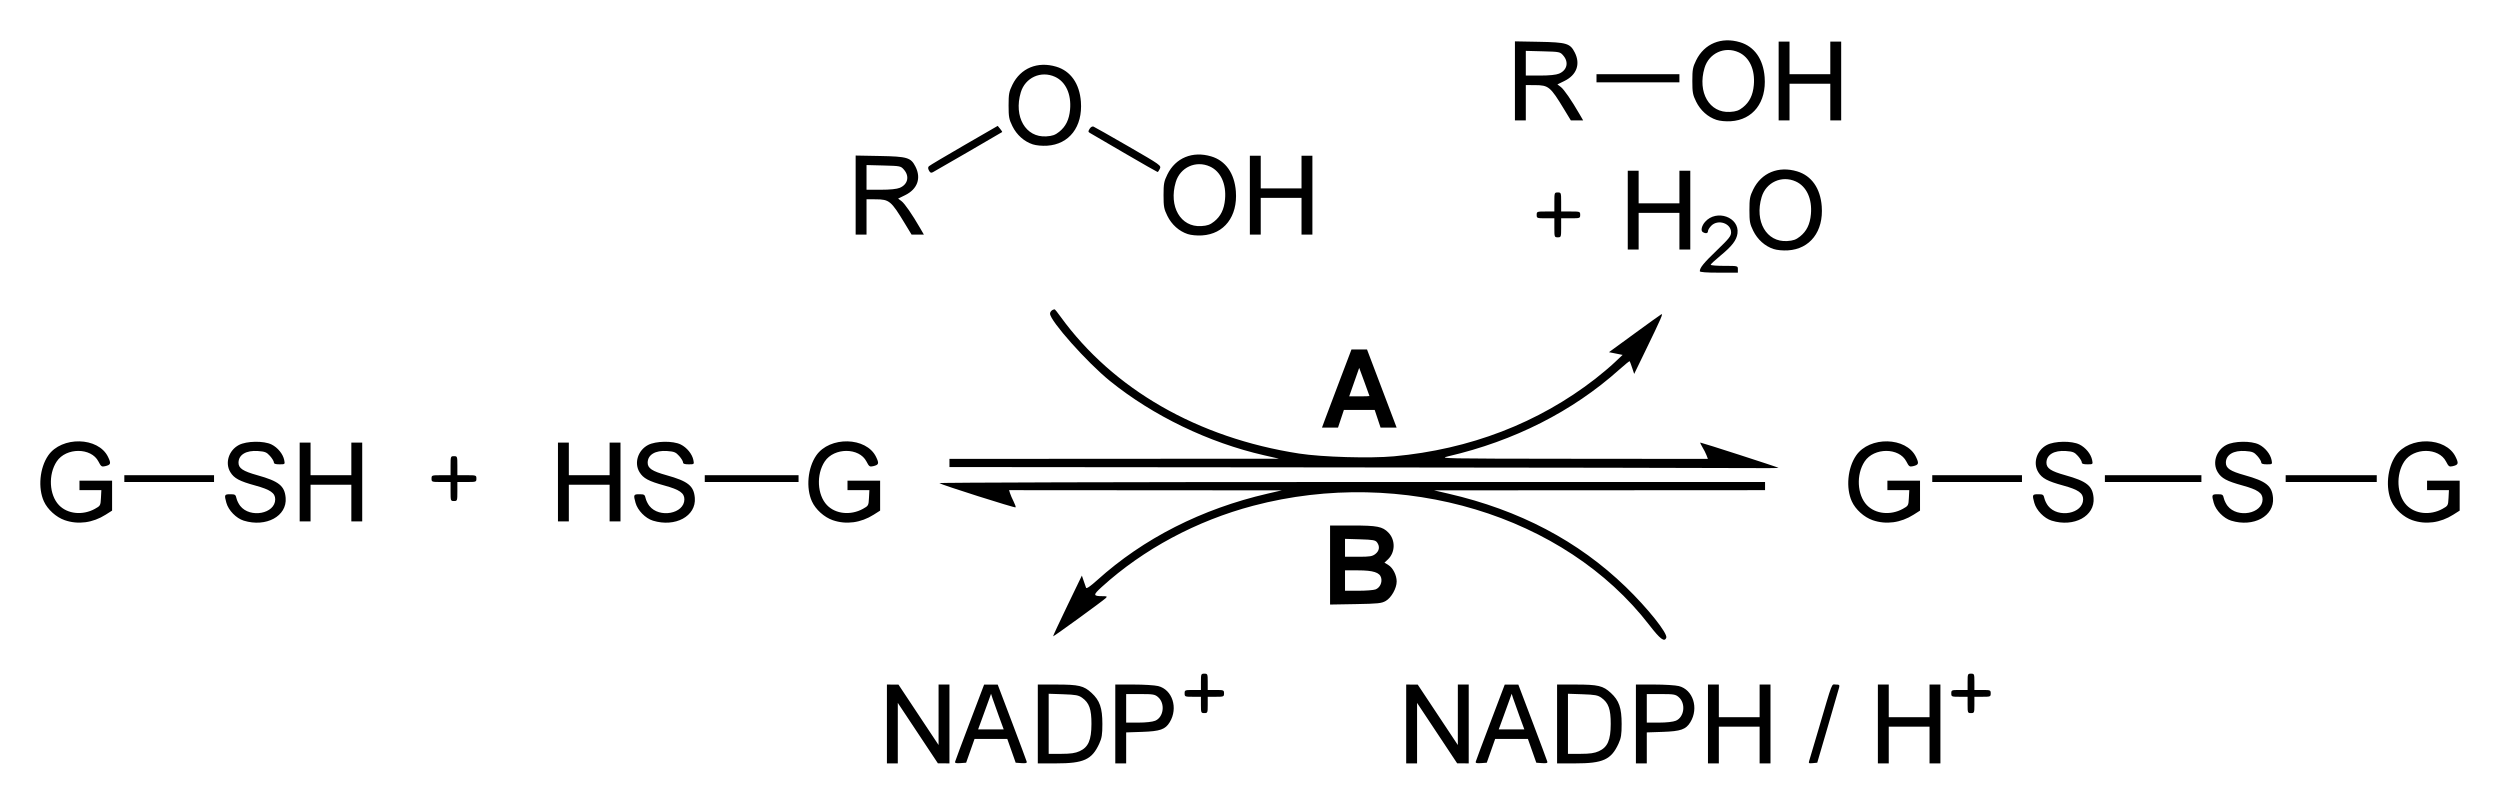 <?xml version="1.0" encoding="UTF-8" standalone="no"?>
<!-- Created with Inkscape (http://www.inkscape.org/) -->
<svg
   xmlns:svg="http://www.w3.org/2000/svg"
   xmlns="http://www.w3.org/2000/svg"
   version="1.0"
   width="620"
   height="199.32"
   id="svg2">
  <defs
     id="defs4" />
  <g
     transform="translate(547.441,-598.186)"
     id="layer1">
    <path
       d="M -327.485,777.729 L -327.485,767.953 L -326.052,767.962 L -324.619,767.97 L -319.648,775.462 L -314.676,782.955 L -314.675,775.454 L -314.675,767.953 L -313.326,767.953 L -311.978,767.953 L -311.978,777.729 L -311.978,787.506 L -313.41,787.497 L -314.843,787.489 L -319.815,779.996 L -324.786,772.504 L -324.787,780.005 L -324.788,787.506 L -326.137,787.506 L -327.485,787.506 L -327.485,777.729 z M -310.574,787.087 C -310.511,786.834 -308.868,782.428 -306.921,777.297 L -303.381,767.966 L -301.696,767.966 L -300.01,767.966 L -296.47,777.297 C -294.523,782.428 -292.88,786.834 -292.817,787.087 C -292.733,787.433 -293.059,787.521 -294.129,787.442 L -295.553,787.337 L -296.594,784.387 L -297.636,781.438 L -301.696,781.438 L -305.755,781.438 L -306.797,784.387 L -307.838,787.337 L -309.262,787.442 C -310.332,787.521 -310.658,787.433 -310.574,787.087 z M -299.729,775.791 C -300.392,773.983 -301.099,771.995 -301.298,771.373 L -301.662,770.242 L -302.064,771.373 C -302.286,771.995 -303.007,773.983 -303.668,775.791 L -304.869,779.078 L -301.696,779.078 L -298.522,779.078 L -299.729,775.791 z M -290.065,777.729 L -290.065,767.953 L -285.43,767.955 C -279.896,767.957 -278.658,768.252 -276.731,770.028 C -274.692,771.908 -274.052,773.747 -274.052,777.729 C -274.052,780.358 -274.191,781.234 -274.828,782.618 C -276.656,786.592 -278.666,787.506 -285.575,787.506 L -290.065,787.506 L -290.065,777.729 z M -279.718,784.49 C -277.534,783.498 -276.775,781.765 -276.761,777.729 C -276.747,774.066 -277.308,772.487 -279.064,771.236 C -279.96,770.598 -280.657,770.468 -283.742,770.362 L -287.368,770.238 L -287.368,777.692 L -287.368,785.146 L -284.25,785.139 C -281.916,785.133 -280.776,784.97 -279.718,784.49 z M -270.849,777.729 L -270.849,767.953 L -266.279,767.953 C -263.765,767.953 -261.035,768.123 -260.211,768.33 C -256.677,769.22 -255.217,773.794 -257.351,777.292 C -258.449,779.093 -259.729,779.542 -264.191,779.691 L -268.152,779.823 L -268.152,783.664 L -268.152,787.506 L -269.501,787.506 L -270.849,787.506 L -270.849,777.729 z M -260.952,776.928 C -258.841,776.046 -258.426,772.645 -260.238,771.071 C -261.023,770.389 -261.464,770.313 -264.631,770.313 L -268.152,770.313 L -268.152,773.853 L -268.152,777.392 L -265.108,777.392 C -263.284,777.392 -261.617,777.206 -260.952,776.928 z M -198.706,777.729 L -198.706,767.953 L -197.274,767.962 L -195.841,767.97 L -190.869,775.462 L -185.898,782.955 L -185.897,775.454 L -185.896,767.953 L -184.547,767.953 L -183.199,767.953 L -183.199,777.729 L -183.199,787.506 L -184.632,787.497 L -186.064,787.489 L -191.036,779.996 L -196.008,772.504 L -196.008,780.005 L -196.009,787.506 L -197.358,787.506 L -198.706,787.506 L -198.706,777.729 z M -181.458,787.087 C -181.396,786.834 -179.752,782.428 -177.805,777.297 L -174.265,767.966 L -172.58,767.966 L -170.894,767.966 L -167.354,777.297 C -165.408,782.428 -163.764,786.834 -163.702,787.087 C -163.617,787.433 -163.943,787.521 -165.013,787.442 L -166.438,787.337 L -167.479,784.387 L -168.52,781.438 L -172.58,781.438 L -176.64,781.438 L -177.681,784.387 L -178.722,787.337 L -180.146,787.442 C -181.217,787.521 -181.543,787.433 -181.458,787.087 z M -170.613,775.791 C -171.276,773.983 -171.983,771.995 -172.183,771.373 L -172.546,770.242 L -172.949,771.373 C -173.17,771.995 -173.892,773.983 -174.552,775.791 L -175.753,779.078 L -172.58,779.078 L -169.406,779.078 L -170.613,775.791 z M -161.286,777.729 L -161.286,767.953 L -156.651,767.955 C -151.117,767.957 -149.879,768.252 -147.953,770.028 C -145.913,771.908 -145.273,773.747 -145.274,777.729 C -145.274,780.358 -145.413,781.234 -146.049,782.618 C -147.878,786.592 -149.887,787.506 -156.796,787.506 L -161.286,787.506 L -161.286,777.729 z M -150.94,784.49 C -148.755,783.498 -147.997,781.765 -147.982,777.729 C -147.969,774.066 -148.529,772.487 -150.286,771.236 C -151.181,770.598 -151.878,770.468 -154.964,770.362 L -158.589,770.238 L -158.589,777.692 L -158.589,785.146 L -155.471,785.139 C -153.138,785.133 -151.997,784.97 -150.94,784.49 z M -141.734,777.729 L -141.734,767.953 L -137.163,767.953 C -134.65,767.953 -131.919,768.123 -131.095,768.33 C -127.561,769.22 -126.101,773.794 -128.235,777.292 C -129.334,779.093 -130.614,779.542 -135.075,779.691 L -139.037,779.823 L -139.037,783.664 L -139.037,787.506 L -140.385,787.506 L -141.734,787.506 L -141.734,777.729 z M -131.836,776.928 C -129.725,776.046 -129.31,772.645 -131.122,771.071 C -131.907,770.389 -132.348,770.313 -135.516,770.313 L -139.037,770.313 L -139.037,773.853 L -139.037,777.392 L -135.992,777.392 C -134.169,777.392 -132.501,777.206 -131.836,776.928 z M -123.866,777.729 L -123.866,767.953 L -122.518,767.953 L -121.169,767.953 L -121.169,771.998 L -121.169,776.044 L -116.113,776.044 L -111.056,776.044 L -111.056,771.998 L -111.056,767.953 L -109.707,767.953 L -108.359,767.953 L -108.359,777.729 L -108.359,787.506 L -109.707,787.506 L -111.056,787.506 L -111.056,782.955 L -111.056,778.404 L -116.113,778.404 L -121.169,778.404 L -121.169,782.955 L -121.169,787.506 L -122.518,787.506 L -123.866,787.506 L -123.866,777.729 z M -98.746,786.815 C -98.617,786.409 -97.635,783.099 -96.564,779.459 C -92.801,766.672 -93.292,767.953 -92.157,767.953 C -91.284,767.953 -91.178,768.052 -91.346,768.711 C -91.451,769.129 -92.714,773.49 -94.152,778.404 L -96.765,787.337 L -97.873,787.445 C -98.877,787.543 -98.958,787.484 -98.746,786.815 z M -81.727,777.729 L -81.727,767.953 L -80.378,767.953 L -79.03,767.953 L -79.03,771.998 L -79.03,776.044 L -73.973,776.044 L -68.916,776.044 L -68.916,771.998 L -68.916,767.953 L -67.568,767.953 L -66.219,767.953 L -66.219,777.729 L -66.219,787.506 L -67.568,787.506 L -68.916,787.506 L -68.916,782.955 L -68.916,778.404 L -73.973,778.404 L -79.03,778.404 L -79.03,782.955 L -79.03,787.506 L -80.378,787.506 L -81.727,787.506 L -81.727,777.729 z M -249.611,773.01 L -249.611,770.987 L -251.634,770.987 C -253.566,770.987 -253.656,770.95 -253.656,770.144 C -253.656,769.339 -253.566,769.301 -251.634,769.301 L -249.611,769.301 L -249.611,767.279 C -249.611,765.346 -249.574,765.256 -248.768,765.256 C -247.963,765.256 -247.925,765.346 -247.925,767.279 L -247.925,769.301 L -245.903,769.301 C -243.97,769.301 -243.88,769.339 -243.88,770.144 C -243.88,770.95 -243.97,770.987 -245.903,770.987 L -247.925,770.987 L -247.925,773.01 C -247.925,774.943 -247.963,775.032 -248.768,775.032 C -249.574,775.032 -249.611,774.943 -249.611,773.01 z M -59.477,773.01 L -59.477,770.987 L -61.5,770.987 C -63.433,770.987 -63.522,770.95 -63.522,770.144 C -63.522,769.339 -63.433,769.301 -61.5,769.301 L -59.477,769.301 L -59.477,767.279 C -59.477,765.346 -59.44,765.256 -58.634,765.256 C -57.829,765.256 -57.791,765.346 -57.791,767.279 L -57.791,769.301 L -55.769,769.301 C -53.836,769.301 -53.746,769.339 -53.746,770.144 C -53.746,770.95 -53.836,770.987 -55.769,770.987 L -57.791,770.987 L -57.791,773.01 C -57.791,774.943 -57.829,775.032 -58.634,775.032 C -59.44,775.032 -59.477,774.943 -59.477,773.01 z M -138.41,753.204 C -159.438,725.948 -199.613,713.841 -236.629,723.606 C -250.688,727.315 -263.869,734.378 -274.175,743.724 C -276.427,745.766 -276.4,746.04 -273.952,746.04 C -272.885,746.04 -272.791,746.102 -273.221,746.523 C -273.929,747.215 -286.17,756.1 -286.278,756 C -286.328,755.955 -284.741,752.545 -282.753,748.424 L -279.137,740.93 L -278.697,742.221 C -278.456,742.931 -278.184,743.712 -278.095,743.957 C -277.988,744.248 -277.025,743.585 -275.317,742.045 C -263.873,731.722 -249.402,724.376 -233.092,720.61 L -229.553,719.792 L -263.371,719.769 L -297.19,719.745 L -296.955,720.504 C -296.826,720.921 -296.426,721.846 -296.066,722.559 C -295.706,723.272 -295.482,723.926 -295.568,724.012 C -295.759,724.203 -314.038,718.397 -314.489,718.002 C -314.665,717.848 -268.661,717.723 -212.258,717.723 L -109.707,717.723 L -109.707,718.734 L -109.707,719.745 L -150.751,719.769 L -191.795,719.792 L -188.256,720.61 C -170.612,724.684 -156.048,732.341 -144.246,743.749 C -138.831,748.983 -133.8,755.293 -134.204,756.345 C -134.648,757.502 -135.701,756.715 -138.41,753.204 z M -217.585,738.313 L -217.585,728.51 L -212.107,728.512 C -205.877,728.514 -204.59,728.765 -203.126,730.262 C -201.334,732.095 -201.391,735.185 -203.249,736.93 L -204.094,737.724 L -203.143,738.303 C -201.997,739 -201.066,740.835 -201.066,742.396 C -201.066,744.065 -202.381,746.414 -203.763,747.213 C -204.81,747.818 -205.654,747.907 -211.264,748.005 L -217.585,748.116 L -217.585,738.313 z M -206.309,744.362 C -205.238,743.954 -204.615,742.676 -204.912,741.492 C -205.247,740.159 -206.869,739.635 -210.663,739.635 L -213.877,739.635 L -213.877,742.164 L -213.877,744.692 L -210.527,744.692 C -208.685,744.692 -206.787,744.543 -206.309,744.362 z M -206.337,735.565 C -205.353,734.792 -205.197,733.703 -205.927,732.704 C -206.34,732.138 -206.909,732.035 -210.141,731.936 L -213.877,731.822 L -213.877,734.043 L -213.877,736.264 L -210.551,736.264 C -207.697,736.264 -207.099,736.165 -206.337,735.565 z M -531.383,727.194 C -533.52,726.456 -535.646,724.535 -536.559,722.516 C -538.065,719.189 -537.598,714.218 -535.491,711.156 C -532.16,706.314 -523.058,706.518 -520.652,711.489 C -519.844,713.156 -519.944,713.463 -521.403,713.806 C -522.221,713.999 -522.397,713.874 -523.024,712.645 C -524.81,709.144 -531.052,709.133 -533.373,712.626 C -535.51,715.842 -535.253,720.905 -532.824,723.456 C -530.72,725.665 -526.954,726.06 -523.918,724.389 C -522.542,723.632 -522.505,723.564 -522.406,721.679 L -522.305,719.745 L -525.019,719.745 L -527.732,719.745 L -527.732,718.565 L -527.732,717.385 L -523.687,717.385 L -519.642,717.385 L -519.642,721.101 L -519.642,724.817 L -521.243,725.833 C -524.43,727.854 -528.06,728.341 -531.383,727.194 z M -486.985,727.309 C -488.856,726.732 -490.779,724.762 -491.3,722.887 C -491.854,720.891 -491.793,720.757 -490.339,720.757 C -489.149,720.757 -488.996,720.856 -488.799,721.752 C -488.679,722.3 -488.262,723.152 -487.873,723.647 C -485.414,726.774 -479.188,725.603 -479.188,722.015 C -479.188,720.452 -480.386,719.624 -484.127,718.598 C -488.065,717.517 -489.381,716.812 -490.314,715.282 C -491.698,713.012 -490.715,709.879 -488.201,708.547 C -486.295,707.536 -482.019,707.468 -480.096,708.418 C -478.573,709.171 -477.253,710.791 -476.957,712.273 C -476.745,713.333 -476.753,713.34 -478.134,713.34 C -479.139,713.34 -479.525,713.201 -479.525,712.84 C -479.525,712.564 -479.957,711.855 -480.486,711.263 C -481.321,710.329 -481.713,710.168 -483.466,710.042 C -486.4,709.829 -488.29,710.966 -488.29,712.943 C -488.29,714.313 -487.191,715.044 -483.641,716.033 C -478.273,717.53 -476.847,718.668 -476.598,721.659 C -476.221,726.182 -481.434,729.018 -486.985,727.309 z M -385.513,727.309 C -387.384,726.732 -389.307,724.762 -389.827,722.887 C -390.382,720.891 -390.321,720.757 -388.867,720.757 C -387.677,720.757 -387.524,720.856 -387.327,721.752 C -387.206,722.3 -386.79,723.152 -386.401,723.647 C -383.941,726.774 -377.715,725.603 -377.715,722.015 C -377.715,720.452 -378.913,719.624 -382.655,718.598 C -386.593,717.517 -387.909,716.812 -388.842,715.282 C -390.226,713.012 -389.243,709.879 -386.729,708.547 C -384.823,707.536 -380.547,707.468 -378.623,708.418 C -377.101,709.171 -375.781,710.791 -375.485,712.273 C -375.273,713.333 -375.28,713.34 -376.662,713.34 C -377.667,713.34 -378.053,713.201 -378.053,712.84 C -378.053,712.564 -378.485,711.855 -379.014,711.263 C -379.849,710.329 -380.241,710.168 -381.994,710.042 C -384.928,709.829 -386.818,710.966 -386.818,712.943 C -386.818,714.313 -385.718,715.044 -382.168,716.033 C -376.8,717.53 -375.375,718.668 -375.126,721.659 C -374.749,726.182 -379.962,729.018 -385.513,727.309 z M -340.911,727.194 C -343.049,726.456 -345.175,724.535 -346.088,722.516 C -347.594,719.189 -347.127,714.218 -345.02,711.156 C -341.689,706.314 -332.587,706.518 -330.18,711.489 C -329.373,713.156 -329.473,713.463 -330.931,713.806 C -331.75,713.999 -331.925,713.874 -332.553,712.645 C -334.338,709.144 -340.58,709.133 -342.902,712.626 C -345.039,715.842 -344.782,720.905 -342.353,723.456 C -340.249,725.665 -336.483,726.06 -333.447,724.389 C -332.071,723.632 -332.034,723.564 -331.935,721.679 L -331.834,719.745 L -334.548,719.745 L -337.261,719.745 L -337.261,718.565 L -337.261,717.385 L -333.216,717.385 L -329.171,717.385 L -329.171,721.101 L -329.171,724.817 L -330.772,725.833 C -333.959,727.854 -337.589,728.341 -340.911,727.194 z M -83.017,727.194 C -85.155,726.456 -87.28,724.535 -88.194,722.516 C -89.7,719.189 -89.232,714.218 -87.125,711.156 C -83.794,706.314 -74.692,706.518 -72.286,711.489 C -71.479,713.156 -71.578,713.463 -73.037,713.806 C -73.856,713.999 -74.031,713.874 -74.658,712.645 C -76.444,709.144 -82.686,709.133 -85.007,712.626 C -87.144,715.842 -86.888,720.905 -84.458,723.456 C -82.355,725.665 -78.588,726.06 -75.553,724.389 C -74.177,723.632 -74.139,723.564 -74.041,721.679 L -73.939,719.745 L -76.653,719.745 L -79.367,719.745 L -79.367,718.565 L -79.367,717.385 L -75.322,717.385 L -71.276,717.385 L -71.276,721.101 L -71.276,724.817 L -72.877,725.833 C -76.064,727.854 -79.694,728.341 -83.017,727.194 z M -38.619,727.309 C -40.49,726.732 -42.413,724.762 -42.934,722.887 C -43.488,720.891 -43.428,720.757 -41.974,720.757 C -40.784,720.757 -40.63,720.856 -40.433,721.752 C -40.313,722.3 -39.896,723.152 -39.507,723.647 C -37.048,726.774 -30.822,725.603 -30.822,722.015 C -30.822,720.452 -32.02,719.624 -35.761,718.598 C -39.7,717.517 -41.015,716.812 -41.949,715.282 C -43.332,713.012 -42.349,709.879 -39.835,708.547 C -37.929,707.536 -33.654,707.468 -31.73,708.418 C -30.207,709.171 -28.888,710.791 -28.591,712.273 C -28.379,713.333 -28.387,713.34 -29.769,713.34 C -30.773,713.34 -31.159,713.201 -31.159,712.84 C -31.159,712.564 -31.592,711.855 -32.12,711.263 C -32.955,710.329 -33.347,710.168 -35.1,710.042 C -38.035,709.829 -39.924,710.966 -39.924,712.943 C -39.924,714.313 -38.825,715.044 -35.275,716.033 C -29.907,717.53 -28.482,718.668 -28.233,721.659 C -27.855,726.182 -33.069,729.018 -38.619,727.309 z M 5.88,727.309 C 4.009,726.732 2.086,724.762 1.565,722.887 C 1.011,720.891 1.072,720.757 2.526,720.757 C 3.715,720.757 3.869,720.856 4.066,721.752 C 4.186,722.3 4.603,723.152 4.992,723.647 C 7.451,726.774 13.677,725.603 13.677,722.015 C 13.677,720.452 12.479,719.624 8.738,718.598 C 4.8,717.517 3.484,716.812 2.551,715.282 C 1.167,713.012 2.15,709.879 4.664,708.547 C 6.57,707.536 10.846,707.468 12.769,708.418 C 14.292,709.171 15.612,710.791 15.908,712.273 C 16.12,713.333 16.112,713.34 14.731,713.34 C 13.726,713.34 13.34,713.201 13.34,712.84 C 13.34,712.564 12.908,711.855 12.379,711.263 C 11.544,710.329 11.152,710.168 9.399,710.042 C 6.465,709.829 4.575,710.966 4.575,712.943 C 4.575,714.313 5.674,715.044 9.224,716.033 C 14.592,717.53 16.018,718.668 16.267,721.659 C 16.644,726.182 11.431,729.018 5.88,727.309 z M 50.818,727.194 C 48.681,726.456 46.555,724.535 45.641,722.516 C 44.136,719.189 44.603,714.218 46.71,711.156 C 50.041,706.314 59.143,706.518 61.549,711.489 C 62.357,713.156 62.257,713.463 60.798,713.806 C 59.979,713.999 59.804,713.874 59.177,712.645 C 57.391,709.144 51.149,709.133 48.828,712.626 C 46.691,715.842 46.948,720.905 49.377,723.456 C 51.481,725.665 55.247,726.06 58.283,724.389 C 59.659,723.632 59.696,723.564 59.795,721.679 L 59.896,719.745 L 57.182,719.745 L 54.469,719.745 L 54.469,718.565 L 54.469,717.385 L 58.514,717.385 L 62.559,717.385 L 62.559,721.101 L 62.559,724.817 L 60.958,725.833 C 57.771,727.854 54.141,728.341 50.818,727.194 z M -473.12,717.723 L -473.12,707.946 L -471.771,707.946 L -470.423,707.946 L -470.423,711.992 L -470.423,716.037 L -465.366,716.037 L -460.309,716.037 L -460.309,711.992 L -460.309,707.946 L -458.961,707.946 L -457.612,707.946 L -457.612,717.723 L -457.612,727.499 L -458.961,727.499 L -460.309,727.499 L -460.309,722.948 L -460.309,718.397 L -465.366,718.397 L -470.423,718.397 L -470.423,722.948 L -470.423,727.499 L -471.771,727.499 L -473.12,727.499 L -473.12,717.723 z M -409.067,717.723 L -409.067,707.946 L -407.719,707.946 L -406.37,707.946 L -406.37,711.992 L -406.37,716.037 L -401.314,716.037 L -396.257,716.037 L -396.257,711.992 L -396.257,707.946 L -394.908,707.946 L -393.56,707.946 L -393.56,717.723 L -393.56,727.499 L -394.908,727.499 L -396.257,727.499 L -396.257,722.948 L -396.257,718.397 L -401.314,718.397 L -406.37,718.397 L -406.37,722.948 L -406.37,727.499 L -407.719,727.499 L -409.067,727.499 L -409.067,717.723 z M -435.7,720.082 L -435.7,717.723 L -438.059,717.723 C -440.352,717.723 -440.419,717.698 -440.419,716.88 C -440.419,716.061 -440.352,716.037 -438.059,716.037 L -435.7,716.037 L -435.7,713.677 C -435.7,711.385 -435.675,711.317 -434.857,711.317 C -434.038,711.317 -434.014,711.385 -434.014,713.677 L -434.014,716.037 L -431.654,716.037 C -429.362,716.037 -429.294,716.061 -429.294,716.88 C -429.294,717.698 -429.362,717.723 -431.654,717.723 L -434.014,717.723 L -434.014,720.082 C -434.014,722.375 -434.038,722.442 -434.857,722.442 C -435.675,722.442 -435.7,722.375 -435.7,720.082 z M -516.608,716.88 L -516.608,716.037 L -505.483,716.037 L -494.358,716.037 L -494.358,716.88 L -494.358,717.723 L -505.483,717.723 L -516.608,717.723 L -516.608,716.88 z M -372.659,716.88 L -372.659,716.037 L -361.028,716.037 L -349.398,716.037 L -349.398,716.88 L -349.398,717.723 L -361.028,717.723 L -372.659,717.723 L -372.659,716.88 z M -68.242,716.88 L -68.242,716.037 L -57.117,716.037 L -45.992,716.037 L -45.992,716.88 L -45.992,717.723 L -57.117,717.723 L -68.242,717.723 L -68.242,716.88 z M -25.428,716.88 L -25.428,716.037 L -13.461,716.037 L -1.493,716.037 L -1.493,716.88 L -1.493,717.723 L -13.461,717.723 L -25.428,717.723 L -25.428,716.88 z M 19.408,716.88 L 19.408,716.037 L 30.702,716.037 L 41.995,716.037 L 41.995,716.88 L 41.995,717.723 L 30.702,717.723 L 19.408,717.723 L 19.408,716.88 z M -217.669,714.099 L -311.978,714.013 L -311.978,713.002 L -311.978,711.992 L -271.102,711.967 L -230.227,711.943 L -233.935,711.098 C -247.686,707.962 -261.497,701.302 -272.198,692.647 C -277.827,688.095 -287.031,677.753 -287.031,675.982 C -287.031,675.443 -286.444,674.909 -285.852,674.909 C -285.79,674.909 -285.163,675.705 -284.458,676.679 C -271.38,694.739 -250.403,706.782 -225.253,710.668 C -219.554,711.549 -207.652,711.895 -201.74,711.351 C -182.887,709.618 -165.947,703.102 -151.847,692.16 C -150.271,690.937 -148.093,689.096 -147.008,688.069 L -145.034,686.202 L -146.726,685.865 L -148.419,685.528 L -142.185,680.977 C -138.757,678.474 -135.734,676.303 -135.467,676.154 C -134.901,675.836 -135.354,676.882 -139.384,685.191 L -142.164,690.922 L -142.669,689.405 C -142.947,688.57 -143.223,687.831 -143.283,687.761 C -143.343,687.691 -144.538,688.66 -145.939,689.914 C -157.434,700.202 -171.956,707.556 -188.256,711.343 C -190.718,711.915 -189.915,711.931 -157.334,711.961 L -123.883,711.992 L -124.234,711.068 C -124.427,710.56 -124.891,709.65 -125.265,709.046 C -125.638,708.441 -125.854,707.946 -125.744,707.946 C -125.409,707.946 -106.532,714.043 -106.373,714.203 C -106.291,714.284 -110.08,714.314 -114.792,714.268 C -119.505,714.222 -165.799,714.146 -217.669,714.099 z M -218.75,701.962 C -218.286,700.711 -216.639,696.349 -215.091,692.27 L -212.275,684.854 L -210.349,684.854 L -208.422,684.854 L -205.416,692.776 C -203.762,697.133 -202.109,701.495 -201.742,702.468 L -201.076,704.238 L -203.066,704.238 L -205.057,704.238 L -205.786,702.047 L -206.515,699.855 L -210.337,699.855 L -214.159,699.855 L -214.888,702.047 L -215.617,704.238 L -217.605,704.238 L -219.593,704.238 L -218.75,701.962 z M -207.812,696.4 C -207.815,696.354 -208.389,694.762 -209.088,692.864 L -210.36,689.412 L -211.6,692.948 L -212.841,696.484 L -210.325,696.484 C -208.941,696.484 -207.81,696.446 -207.812,696.4 z M -125.889,665.447 C -125.889,664.582 -124.926,663.403 -121.637,660.244 C -118.62,657.346 -118.128,656.723 -118.131,655.802 C -118.14,653.559 -121.361,652.482 -123.039,654.161 C -123.494,654.616 -123.866,655.223 -123.866,655.509 C -123.866,656.082 -124.454,656.181 -125.167,655.73 C -125.705,655.389 -125.422,654.165 -124.586,653.214 C -121.755,649.996 -116.007,652.044 -116.548,656.078 C -116.775,657.772 -117.893,659.222 -120.837,661.644 C -122.133,662.709 -123.192,663.703 -123.192,663.851 C -123.192,664 -121.675,664.121 -119.821,664.121 C -116.45,664.121 -116.45,664.121 -116.45,664.964 L -116.45,665.807 L -121.169,665.807 C -124.285,665.807 -125.889,665.684 -125.889,665.447 z M -107.586,659.945 C -109.732,659.243 -111.573,657.597 -112.639,655.426 C -113.473,653.728 -113.584,653.125 -113.584,650.299 C -113.584,647.47 -113.474,646.871 -112.636,645.165 C -110.607,641.034 -106.398,639.298 -101.762,640.682 C -98.19,641.747 -95.989,644.87 -95.65,649.356 C -95.18,655.575 -98.539,659.945 -104.045,660.28 C -105.291,660.355 -106.754,660.217 -107.586,659.945 z M -101.032,656.83 C -99.401,655.53 -98.562,653.816 -98.336,651.32 C -97.989,647.493 -99.413,644.403 -102.083,643.19 C -105.568,641.608 -109.468,643.388 -110.558,647.06 C -112.354,653.108 -109.35,658.289 -104.234,657.965 C -102.703,657.867 -102.037,657.632 -101.032,656.83 z M -143.756,650.299 L -143.756,640.523 L -142.408,640.523 L -141.059,640.523 L -141.059,644.568 L -141.059,648.614 L -136.003,648.614 L -130.946,648.614 L -130.946,644.568 L -130.946,640.523 L -129.597,640.523 L -128.249,640.523 L -128.249,650.299 L -128.249,660.076 L -129.597,660.076 L -130.946,660.076 L -130.946,655.524 L -130.946,650.973 L -136.003,650.973 L -141.059,650.973 L -141.059,655.524 L -141.059,660.076 L -142.408,660.076 L -143.756,660.076 L -143.756,650.299 z M -161.961,654.682 L -161.961,652.322 L -164.152,652.322 C -166.264,652.322 -166.343,652.292 -166.343,651.479 C -166.343,650.667 -166.264,650.636 -164.152,650.636 L -161.961,650.636 L -161.961,648.276 C -161.961,645.984 -161.936,645.917 -161.118,645.917 C -160.299,645.917 -160.275,645.984 -160.275,648.276 L -160.275,650.636 L -157.915,650.636 C -155.623,650.636 -155.555,650.66 -155.555,651.479 C -155.555,652.298 -155.623,652.322 -157.915,652.322 L -160.275,652.322 L -160.275,654.682 C -160.275,656.974 -160.299,657.042 -161.118,657.042 C -161.936,657.042 -161.961,656.974 -161.961,654.682 z M -252.883,656.236 C -255.03,655.535 -256.871,653.889 -257.937,651.718 C -258.771,650.02 -258.882,649.417 -258.882,646.591 C -258.882,643.762 -258.771,643.163 -257.933,641.457 C -255.905,637.326 -251.696,635.59 -247.06,636.973 C -243.487,638.039 -241.287,641.162 -240.947,645.648 C -240.477,651.866 -243.836,656.237 -249.343,656.571 C -250.588,656.647 -252.051,656.508 -252.883,656.236 z M -246.329,653.122 C -244.699,651.822 -243.86,650.107 -243.633,647.611 C -243.286,643.784 -244.711,640.695 -247.381,639.482 C -250.866,637.899 -254.765,639.68 -255.856,643.352 C -257.652,649.4 -254.647,654.581 -249.532,654.256 C -248.001,654.159 -247.335,653.923 -246.329,653.122 z M -335.239,646.564 L -335.239,636.76 L -329.255,636.872 C -322.421,637 -321.555,637.257 -320.409,639.505 C -318.936,642.391 -319.918,645.099 -322.977,646.592 L -324.706,647.436 L -323.871,648.065 C -323.072,648.668 -321.221,651.349 -319.245,654.766 L -318.319,656.367 L -319.845,656.367 L -321.372,656.367 L -323.058,653.586 C -326.449,647.995 -326.887,647.632 -330.266,647.614 L -332.542,647.602 L -332.542,651.985 L -332.542,656.367 L -333.89,656.367 L -335.239,656.367 L -335.239,646.564 z M -324.299,644.765 C -322.304,643.932 -321.831,641.93 -323.241,640.289 C -324.04,639.359 -324.126,639.341 -328.298,639.231 L -332.542,639.119 L -332.542,642.181 L -332.542,645.242 L -328.991,645.242 C -326.692,645.242 -325.038,645.074 -324.299,644.765 z M -237.475,646.591 L -237.475,636.814 L -236.126,636.814 L -234.778,636.814 L -234.778,640.86 L -234.778,644.905 L -229.721,644.905 L -224.664,644.905 L -224.664,640.86 L -224.664,636.814 L -223.316,636.814 L -221.967,636.814 L -221.967,646.591 L -221.967,656.367 L -223.316,656.367 L -224.664,656.367 L -224.664,651.816 L -224.664,647.265 L -229.721,647.265 L -234.778,647.265 L -234.778,651.816 L -234.778,656.367 L -236.126,656.367 L -237.475,656.367 L -237.475,646.591 z M -317.051,640.491 C -317.326,639.978 -317.331,639.673 -317.069,639.411 C -316.869,639.211 -312.948,636.877 -308.357,634.226 L -300.01,629.404 L -299.412,630.123 C -299.082,630.518 -298.855,630.883 -298.906,630.934 C -299.004,631.031 -315.108,640.365 -316.093,640.895 C -316.528,641.13 -316.762,641.031 -317.051,640.491 z M -268.658,636.107 C -273.108,633.513 -276.954,631.269 -277.205,631.12 C -277.589,630.892 -277.589,630.733 -277.206,630.119 C -276.945,629.701 -276.543,629.469 -276.265,629.576 C -275.998,629.679 -272.099,631.889 -267.6,634.488 C -259.582,639.121 -259.428,639.231 -259.795,640.037 C -260.001,640.49 -260.259,640.852 -260.369,640.841 C -260.478,640.831 -264.208,638.701 -268.658,636.107 z M -291.315,633.987 C -293.461,633.285 -295.302,631.639 -296.368,629.468 C -297.202,627.77 -297.313,627.167 -297.313,624.341 C -297.313,621.512 -297.202,620.913 -296.365,619.207 C -294.336,615.076 -290.127,613.34 -285.491,614.724 C -281.919,615.789 -279.718,618.912 -279.379,623.398 C -278.908,629.617 -282.267,633.987 -287.774,634.322 C -289.019,634.397 -290.482,634.259 -291.315,633.987 z M -284.761,630.872 C -283.13,629.572 -282.291,627.858 -282.065,625.362 C -281.718,621.535 -283.142,618.445 -285.812,617.232 C -289.297,615.65 -293.197,617.43 -294.287,621.102 C -296.083,627.15 -293.079,632.331 -287.963,632.007 C -286.432,631.909 -285.766,631.674 -284.761,630.872 z M -121.745,627.919 C -123.891,627.217 -125.732,625.571 -126.798,623.4 C -127.632,621.702 -127.743,621.099 -127.743,618.273 C -127.743,615.444 -127.633,614.845 -126.795,613.139 C -124.766,609.008 -120.557,607.272 -115.921,608.656 C -112.349,609.721 -110.148,612.844 -109.809,617.33 C -109.339,623.549 -112.698,627.919 -118.204,628.253 C -119.45,628.329 -120.913,628.191 -121.745,627.919 z M -115.191,624.804 C -113.56,623.504 -112.721,621.789 -112.495,619.293 C -112.148,615.467 -113.572,612.377 -116.242,611.164 C -119.727,609.582 -123.627,611.362 -124.717,615.034 C -126.513,621.082 -123.509,626.263 -118.393,625.938 C -116.862,625.841 -116.196,625.605 -115.191,624.804 z M -171.737,618.246 L -171.737,608.442 L -165.753,608.554 C -158.919,608.682 -158.054,608.94 -156.907,611.187 C -155.435,614.073 -156.416,616.781 -159.475,618.274 L -161.204,619.118 L -160.369,619.748 C -159.57,620.35 -157.719,623.031 -155.743,626.448 L -154.817,628.049 L -156.343,628.049 L -157.87,628.049 L -159.557,625.268 C -162.947,619.677 -163.386,619.314 -166.764,619.296 L -169.04,619.284 L -169.04,623.667 L -169.04,628.049 L -170.388,628.049 L -171.737,628.049 L -171.737,618.246 z M -160.797,616.447 C -158.802,615.614 -158.329,613.612 -159.739,611.971 C -160.538,611.041 -160.624,611.023 -164.796,610.913 L -169.04,610.801 L -169.04,613.863 L -169.04,616.925 L -165.489,616.925 C -163.19,616.925 -161.536,616.756 -160.797,616.447 z M -106.336,618.273 L -106.336,608.497 L -104.988,608.497 L -103.639,608.497 L -103.639,612.542 L -103.639,616.587 L -98.583,616.587 L -93.526,616.587 L -93.526,612.542 L -93.526,608.497 L -92.177,608.497 L -90.829,608.497 L -90.829,618.273 L -90.829,628.049 L -92.177,628.049 L -93.526,628.049 L -93.526,623.498 L -93.526,618.947 L -98.583,618.947 L -103.639,618.947 L -103.639,623.498 L -103.639,628.049 L -104.988,628.049 L -106.336,628.049 L -106.336,618.273 z M -151.51,617.599 L -151.51,616.587 L -141.228,616.587 L -130.946,616.587 L -130.946,617.599 L -130.946,618.61 L -141.228,618.61 L -151.51,618.61 L -151.51,617.599 z"
       id="path2453"
       style="fill:#000000" />
  </g>
</svg>
